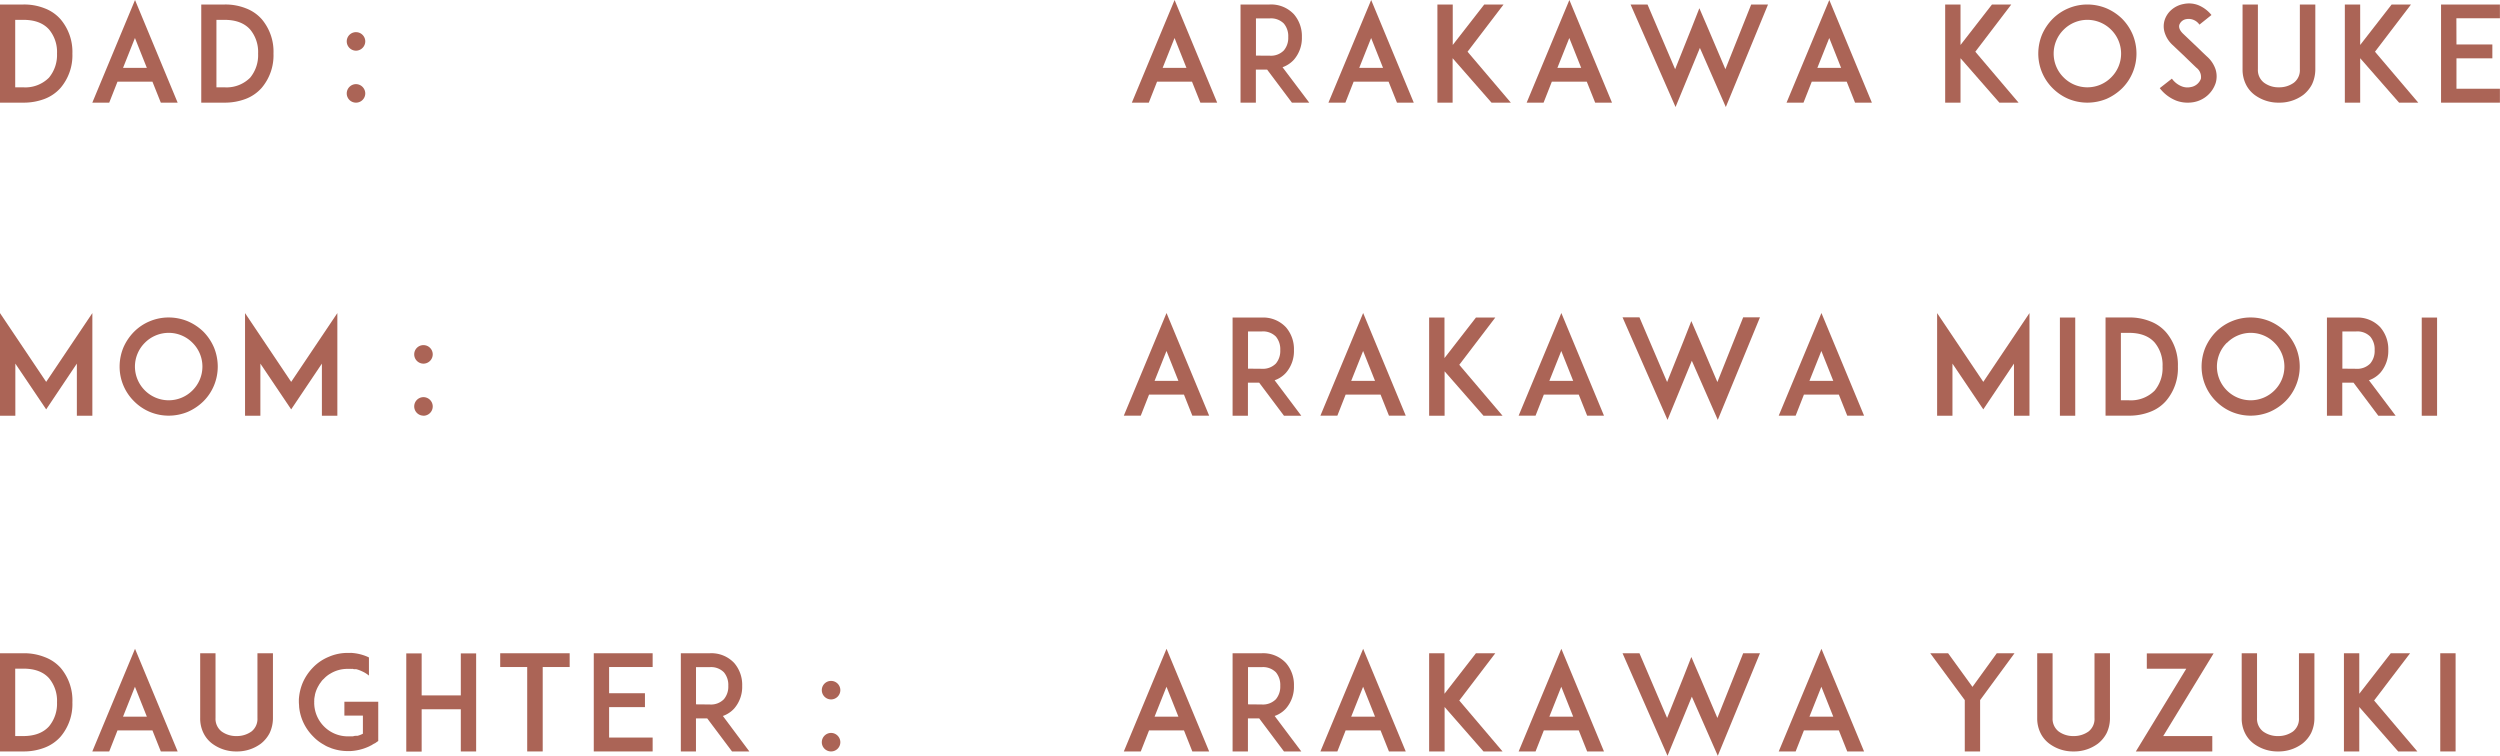 <svg xmlns="http://www.w3.org/2000/svg" viewBox="0 0 604.7 182.81"><defs><style>.cls-1{fill:#ab6456;}</style></defs><g id="レイヤー_2" data-name="レイヤー 2"><g id="レイヤー_1-2" data-name="レイヤー 1"><path class="cls-1" d="M-5543.09-8467v-12.61l-7.42,11.07-7.46-11.07V-8467h-3.71v-24.83l11.17,16.64,11.17-16.64V-8467Z" transform="translate(5561.68 8567.56)"/><path class="cls-1" d="M-5525.49-8467.95a11.77,11.77,0,0,1-3.77-2.56,11.81,11.81,0,0,1-2.56-3.78,11.78,11.78,0,0,1-.93-4.6,12.09,12.09,0,0,1,.93-4.64,12.51,12.51,0,0,1,2.56-3.78,11.69,11.69,0,0,1,3.77-2.53,11.83,11.83,0,0,1,4.61-.93,12.09,12.09,0,0,1,4.64.93,12.42,12.42,0,0,1,3.78,2.53,12.42,12.42,0,0,1,2.53,3.78,12.27,12.27,0,0,1,.92,4.64,12,12,0,0,1-.92,4.6,11.73,11.73,0,0,1-2.53,3.78,12.51,12.51,0,0,1-3.78,2.56,12.09,12.09,0,0,1-4.64.93A11.83,11.83,0,0,1-5525.49-8467.95Zm-1.15-16.7a8.12,8.12,0,0,0-2.4,5.76,8.15,8.15,0,0,0,2.4,5.76,8.14,8.14,0,0,0,5.76,2.39,8.11,8.11,0,0,0,5.76-2.39,8.11,8.11,0,0,0,2.4-5.76,8.08,8.08,0,0,0-2.4-5.76,8.08,8.08,0,0,0-5.76-2.4A8.11,8.11,0,0,0-5526.64-8484.65Z" transform="translate(5561.68 8567.56)"/><path class="cls-1" d="M-5483.82-8467v-12.61l-7.43,11.07-7.45-11.07V-8467h-3.71v-24.83l11.16,16.64,11.17-16.64V-8467Z" transform="translate(5561.68 8567.56)"/><path class="cls-1" d="M-5459.25-8479.6a2.25,2.25,0,0,1-2.24-2.24,2.23,2.23,0,0,1,2.24-2.24,2.24,2.24,0,0,1,2.24,2.24A2.26,2.26,0,0,1-5459.25-8479.6Zm0,12.58a2.24,2.24,0,0,1-2.24-2.24,2.25,2.25,0,0,1,2.24-2.24,2.26,2.26,0,0,1,2.24,2.24A2.25,2.25,0,0,1-5459.25-8467Z" transform="translate(5561.68 8567.56)"/><path class="cls-1" d="M-5275.3-8472.11h-8.45l-2,5.09h-4.1l10.33-24.83,10.31,24.83h-4.07Zm-1.35-3.33-2.88-7.23-2.88,7.23Z" transform="translate(5561.68 8567.56)"/><path class="cls-1" d="M-5246.92-8467h-4.19l-6-8h-2.72v8h-3.71v-23.75h7a7.54,7.54,0,0,1,5.92,2.37,8.06,8.06,0,0,1,1.92,5.51,8,8,0,0,1-1.92,5.47,6.61,6.61,0,0,1-2.75,1.82Zm-9.57-11.36a4.39,4.39,0,0,0,3.43-1.28,4.75,4.75,0,0,0,1.05-3.23,4.78,4.78,0,0,0-1.05-3.27,4.38,4.38,0,0,0-3.43-1.25h-3.32v9Z" transform="translate(5561.68 8567.56)"/><path class="cls-1" d="M-5227.75-8472.11h-8.45l-2,5.09h-4.1l10.34-24.83,10.3,24.83h-4.06Zm-1.34-3.33-2.88-7.23-2.88,7.23Z" transform="translate(5561.68 8567.56)"/><path class="cls-1" d="M-5202.85-8467l-9.41-10.75V-8467H-5216v-23.75h3.71v9.8l7.61-9.8h4.68l-8.71,11.43,10.47,12.32Z" transform="translate(5561.68 8567.56)"/><path class="cls-1" d="M-5179.81-8472.11h-8.45l-2,5.09h-4.09l10.33-24.83,10.31,24.83h-4.07Zm-1.35-3.33-2.88-7.23-2.88,7.23Z" transform="translate(5561.68 8567.56)"/><path class="cls-1" d="M-5146.18-8466l-6.28-14.3-5.88,14.3-10.88-24.8h4.09l6.69,15.65,3.94-9.85,1.92-4.9,2.08,4.83,4.22,9.92,6.24-15.65h4.06Z" transform="translate(5561.68 8567.56)"/><path class="cls-1" d="M-5116.9-8472.11h-8.45l-2,5.09h-4.09l10.33-24.83,10.31,24.83h-4.07Zm-1.35-3.33-2.88-7.23-2.88,7.23Z" transform="translate(5561.68 8567.56)"/><path class="cls-1" d="M-5074.54-8467v-12.61l-7.42,11.07-7.46-11.07V-8467h-3.71v-24.83l11.17,16.64,11.17-16.64V-8467Z" transform="translate(5561.68 8567.56)"/><path class="cls-1" d="M-5063.43-8467v-23.75h3.71V-8467Z" transform="translate(5561.68 8567.56)"/><path class="cls-1" d="M-5034.89-8478.89a12.08,12.08,0,0,1-2.88,8.31,9.59,9.59,0,0,1-3.81,2.63,13.9,13.9,0,0,1-5.18.93h-5.63v-23.75h5.63a13.32,13.32,0,0,1,5.18.93,9.59,9.59,0,0,1,3.81,2.63A12.11,12.11,0,0,1-5034.89-8478.89Zm-3.71,0a8.51,8.51,0,0,0-1.92-5.83c-1.41-1.57-3.49-2.33-6.24-2.33h-1.92v16.31h1.92a8.09,8.09,0,0,0,6.24-2.33A8.55,8.55,0,0,0-5038.6-8478.89Z" transform="translate(5561.68 8567.56)"/><path class="cls-1" d="M-5021.9-8467.95a11.77,11.77,0,0,1-3.77-2.56,11.81,11.81,0,0,1-2.56-3.78,11.78,11.78,0,0,1-.93-4.6,12.09,12.09,0,0,1,.93-4.64,12.51,12.51,0,0,1,2.56-3.78,11.69,11.69,0,0,1,3.77-2.53,11.83,11.83,0,0,1,4.61-.93,12.09,12.09,0,0,1,4.64.93,12.42,12.42,0,0,1,3.78,2.53,12.38,12.38,0,0,1,2.52,3.78,12.09,12.09,0,0,1,.93,4.64,11.78,11.78,0,0,1-.93,4.6,11.7,11.7,0,0,1-2.52,3.78,12.51,12.51,0,0,1-3.78,2.56,12.09,12.09,0,0,1-4.64.93A11.83,11.83,0,0,1-5021.9-8467.95Zm-1.15-16.7a8.12,8.12,0,0,0-2.4,5.76,8.15,8.15,0,0,0,2.4,5.76,8.14,8.14,0,0,0,5.76,2.39,8.11,8.11,0,0,0,5.76-2.39,8.11,8.11,0,0,0,2.4-5.76,8.08,8.08,0,0,0-2.4-5.76,8.08,8.08,0,0,0-5.76-2.4A8.11,8.11,0,0,0-5023-8484.65Z" transform="translate(5561.68 8567.56)"/><path class="cls-1" d="M-4982.22-8467h-4.19l-6-8h-2.72v8h-3.71v-23.75h7a7.55,7.55,0,0,1,5.92,2.37,8.11,8.11,0,0,1,1.92,5.51,8.08,8.08,0,0,1-1.92,5.47,6.72,6.72,0,0,1-2.76,1.82Zm-9.56-11.36a4.38,4.38,0,0,0,3.42-1.28,4.71,4.71,0,0,0,1.06-3.23,4.75,4.75,0,0,0-1.06-3.27,4.37,4.37,0,0,0-3.42-1.25h-3.33v9Z" transform="translate(5561.68 8567.56)"/><path class="cls-1" d="M-4975.91-8467v-23.75h3.71V-8467Z" transform="translate(5561.68 8567.56)"/><path class="cls-1" d="M-5544.17-8554.6a12.15,12.15,0,0,1-2.88,8.32,9.84,9.84,0,0,1-3.81,2.63,14.2,14.2,0,0,1-5.19.92h-5.63v-23.74h5.63a13.41,13.41,0,0,1,5.19.93,9.71,9.71,0,0,1,3.81,2.62A12.15,12.15,0,0,1-5544.17-8554.6Zm-3.72,0a8.48,8.48,0,0,0-1.92-5.82c-1.4-1.57-3.48-2.34-6.24-2.34H-5558v16.32h1.92a8.06,8.06,0,0,0,6.24-2.33A8.58,8.58,0,0,0-5547.89-8554.6Z" transform="translate(5561.68 8567.56)"/><path class="cls-1" d="M-5524.81-8547.81h-8.45l-2,5.08h-4.09l10.33-24.83,10.31,24.83h-4.07Zm-1.35-3.33-2.88-7.23-2.88,7.23Z" transform="translate(5561.68 8567.56)"/><path class="cls-1" d="M-5495.53-8554.6a12.15,12.15,0,0,1-2.88,8.32,9.84,9.84,0,0,1-3.81,2.63,14.2,14.2,0,0,1-5.19.92H-5513v-23.74h5.63a13.41,13.41,0,0,1,5.19.93,9.71,9.71,0,0,1,3.81,2.62A12.15,12.15,0,0,1-5495.53-8554.6Zm-3.72,0a8.48,8.48,0,0,0-1.92-5.82c-1.4-1.57-3.48-2.34-6.24-2.34h-1.92v16.32h1.92a8.06,8.06,0,0,0,6.24-2.33A8.58,8.58,0,0,0-5499.25-8554.6Z" transform="translate(5561.68 8567.56)"/><path class="cls-1" d="M-5475.57-8555.3a2.26,2.26,0,0,1-2.24-2.24,2.23,2.23,0,0,1,2.24-2.24,2.24,2.24,0,0,1,2.24,2.24A2.27,2.27,0,0,1-5475.57-8555.3Zm0,12.57a2.23,2.23,0,0,1-2.24-2.24,2.26,2.26,0,0,1,2.24-2.24,2.27,2.27,0,0,1,2.24,2.24A2.24,2.24,0,0,1-5475.57-8542.73Z" transform="translate(5561.68 8567.56)"/><path class="cls-1" d="M-5273.36-8547.81h-8.45l-2,5.08h-4.1l10.34-24.83,10.3,24.83h-4.06Zm-1.34-3.33-2.88-7.23-2.88,7.23Z" transform="translate(5561.68 8567.56)"/><path class="cls-1" d="M-5245-8542.73h-4.19l-6-8h-2.72v8h-3.71v-23.74h7a7.55,7.55,0,0,1,5.92,2.37,8.07,8.07,0,0,1,1.92,5.5,8,8,0,0,1-1.92,5.47,6.73,6.73,0,0,1-2.76,1.83Zm-9.56-11.36a4.35,4.35,0,0,0,3.42-1.28,4.69,4.69,0,0,0,1.06-3.23,4.72,4.72,0,0,0-1.06-3.26,4.37,4.37,0,0,0-3.42-1.25h-3.33v9Z" transform="translate(5561.68 8567.56)"/><path class="cls-1" d="M-5225.81-8547.81h-8.45l-2,5.08h-4.1l10.34-24.83,10.3,24.83h-4.06Zm-1.34-3.33-2.88-7.23-2.88,7.23Z" transform="translate(5561.68 8567.56)"/><path class="cls-1" d="M-5200.91-8542.73l-9.41-10.75v10.75H-5214v-23.74h3.71v9.79l7.62-9.79h4.67l-8.71,11.42,10.47,12.32Z" transform="translate(5561.68 8567.56)"/><path class="cls-1" d="M-5177.87-8547.81h-8.45l-2,5.08h-4.09l10.33-24.83,10.31,24.83h-4.07Zm-1.35-3.33-2.88-7.23-2.88,7.23Z" transform="translate(5561.68 8567.56)"/><path class="cls-1" d="M-5144.24-8541.67l-6.27-14.3-5.89,14.3-10.88-24.8h4.1l6.68,15.65,3.94-9.86,1.92-4.89,2.08,4.83,4.22,9.92,6.24-15.65h4.07Z" transform="translate(5561.68 8567.56)"/><path class="cls-1" d="M-5115-8547.81h-8.45l-2,5.08h-4.1l10.34-24.83,10.3,24.83h-4.07Zm-1.35-3.33-2.87-7.23-2.88,7.23Z" transform="translate(5561.68 8567.56)"/><path class="cls-1" d="M-5078.07-8542.73l-9.4-10.75v10.75h-3.71v-23.74h3.71v9.79l7.61-9.79h4.67l-8.7,11.42,10.46,12.32Z" transform="translate(5561.68 8567.56)"/><path class="cls-1" d="M-5061.39-8543.65a12,12,0,0,1-3.78-2.56,11.81,11.81,0,0,1-2.56-3.78,11.83,11.83,0,0,1-.93-4.61,12.09,12.09,0,0,1,.93-4.64,12.47,12.47,0,0,1,2.56-3.77,11.73,11.73,0,0,1,3.78-2.53,11.78,11.78,0,0,1,4.6-.93,12.09,12.09,0,0,1,4.64.93,12.42,12.42,0,0,1,3.78,2.53,12.37,12.37,0,0,1,2.53,3.77,12.09,12.09,0,0,1,.93,4.64,11.83,11.83,0,0,1-.93,4.61,11.73,11.73,0,0,1-2.53,3.78,12.69,12.69,0,0,1-3.78,2.56,12.27,12.27,0,0,1-4.64.92A12,12,0,0,1-5061.39-8543.65Zm-1.15-16.71a8.11,8.11,0,0,0-2.4,5.76,8.08,8.08,0,0,0,2.4,5.76,8.07,8.07,0,0,0,5.75,2.4,8.08,8.08,0,0,0,5.76-2.4,8.08,8.08,0,0,0,2.4-5.76,8.11,8.11,0,0,0-2.4-5.76,8.12,8.12,0,0,0-5.76-2.4A8.11,8.11,0,0,0-5062.54-8560.36Z" transform="translate(5561.68 8567.56)"/><path class="cls-1" d="M-5025.75-8547.49a6.89,6.89,0,0,1-5.34,4.64,7.78,7.78,0,0,1-1.44.12,7.69,7.69,0,0,1-2.81-.51,9.38,9.38,0,0,1-3.94-3l2.94-2.3a5.34,5.34,0,0,0,2.34,1.85,3.69,3.69,0,0,0,2.17.2,3.16,3.16,0,0,0,2.5-2,2.79,2.79,0,0,0-1.09-2.69c-1.05-1-2.78-2.68-2.91-2.81l-2.91-2.75a6.79,6.79,0,0,1-1.82-2.85,5.07,5.07,0,0,1-.07-3,5.5,5.5,0,0,1,1.76-2.66,6.17,6.17,0,0,1,2.85-1.34,6.25,6.25,0,0,1,3.52.26,8.05,8.05,0,0,1,3.23,2.4l-2.91,2.33a3.17,3.17,0,0,0-3.14-1.34,2.16,2.16,0,0,0-1.72,1.37c-.13.45-.1,1.19.89,2.15l4,3.81c.57.57,1.28,1.24,1.79,1.72a7.15,7.15,0,0,1,2.08,3.11A5.65,5.65,0,0,1-5025.75-8547.49Z" transform="translate(5561.68 8567.56)"/><path class="cls-1" d="M-5016.34-8544.61a7.08,7.08,0,0,1-2.11-2.56,8.08,8.08,0,0,1-.8-3.62v-15.68h3.71v15.68a3.85,3.85,0,0,0,1.48,3.23,5.86,5.86,0,0,0,3.61,1.12,6,6,0,0,0,3.62-1.12,3.82,3.82,0,0,0,1.44-3.23v-15.68h3.74v15.68a8.5,8.5,0,0,1-.8,3.62,7.87,7.87,0,0,1-2.11,2.56,9.64,9.64,0,0,1-5.89,1.88A9.64,9.64,0,0,1-5016.34-8544.61Z" transform="translate(5561.68 8567.56)"/><path class="cls-1" d="M-4981.39-8542.73l-9.41-10.75v10.75h-3.71v-23.74h3.71v9.79l7.61-9.79h4.68l-8.71,11.42,10.47,12.32Z" transform="translate(5561.68 8567.56)"/><path class="cls-1" d="M-4967.51-8556.81h8.68v3.36h-8.68v7.36H-4957v3.36h-14.24v-23.74H-4957v3.33h-10.53Z" transform="translate(5561.68 8567.56)"/><path class="cls-1" d="M-5275.3-8390.89h-8.45l-2,5.09h-4.1l10.33-24.83,10.31,24.83h-4.07Zm-1.35-3.33-2.88-7.23-2.88,7.23Z" transform="translate(5561.68 8567.56)"/><path class="cls-1" d="M-5246.92-8385.8h-4.19l-6-8h-2.72v8h-3.71v-23.75h7a7.54,7.54,0,0,1,5.92,2.37,8.06,8.06,0,0,1,1.92,5.51,8,8,0,0,1-1.92,5.47,6.61,6.61,0,0,1-2.75,1.82Zm-9.57-11.36a4.39,4.39,0,0,0,3.43-1.28,4.75,4.75,0,0,0,1.05-3.23,4.78,4.78,0,0,0-1.05-3.27,4.38,4.38,0,0,0-3.43-1.25h-3.32v9Z" transform="translate(5561.68 8567.56)"/><path class="cls-1" d="M-5227.75-8390.89h-8.45l-2,5.09h-4.1l10.34-24.83,10.3,24.83h-4.06Zm-1.34-3.33-2.88-7.23-2.88,7.23Z" transform="translate(5561.68 8567.56)"/><path class="cls-1" d="M-5202.85-8385.8l-9.41-10.75v10.75H-5216v-23.75h3.71v9.8l7.61-9.8h4.68l-8.71,11.43,10.47,12.32Z" transform="translate(5561.68 8567.56)"/><path class="cls-1" d="M-5179.81-8390.89h-8.45l-2,5.09h-4.09l10.33-24.83,10.31,24.83h-4.07Zm-1.35-3.33-2.88-7.23-2.88,7.23Z" transform="translate(5561.68 8567.56)"/><path class="cls-1" d="M-5146.18-8384.75l-6.28-14.3-5.88,14.3-10.88-24.8h4.09l6.69,15.65,3.94-9.85,1.92-4.9,2.08,4.83,4.22,9.92,6.24-15.65h4.06Z" transform="translate(5561.68 8567.56)"/><path class="cls-1" d="M-5116.9-8390.89h-8.45l-2,5.09h-4.09l10.33-24.83,10.31,24.83h-4.07Zm-1.35-3.33-2.88-7.23-2.88,7.23Z" transform="translate(5561.68 8567.56)"/><path class="cls-1" d="M-5082.73-8398.22v12.42h-3.71v-12.42l-8.35-11.33h4.32l5.89,8.13,5.88-8.13h4.29Z" transform="translate(5561.68 8567.56)"/><path class="cls-1" d="M-5066-8387.69a7.11,7.11,0,0,1-2.12-2.56,8,8,0,0,1-.8-3.62v-15.68h3.72v15.68a3.88,3.88,0,0,0,1.47,3.24,5.94,5.94,0,0,0,3.61,1.11,6.1,6.1,0,0,0,3.62-1.11,3.85,3.85,0,0,0,1.44-3.24v-15.68h3.74v15.68a8.32,8.32,0,0,1-.8,3.62,7.75,7.75,0,0,1-2.11,2.56,9.65,9.65,0,0,1-5.89,1.89A9.59,9.59,0,0,1-5066-8387.69Z" transform="translate(5561.68 8567.56)"/><path class="cls-1" d="M-5045.06-8385.8l12.19-20h-9.54v-3.72h16.16l-12.19,20h11.87v3.72Z" transform="translate(5561.68 8567.56)"/><path class="cls-1" d="M-5016.55-8387.69a7.08,7.08,0,0,1-2.11-2.56,7.92,7.92,0,0,1-.8-3.62v-15.68h3.71v15.68a3.88,3.88,0,0,0,1.47,3.24,6,6,0,0,0,3.62,1.11,6.09,6.09,0,0,0,3.61-1.11,3.85,3.85,0,0,0,1.44-3.24v-15.68h3.74v15.68a8.32,8.32,0,0,1-.8,3.62,7.75,7.75,0,0,1-2.11,2.56,9.59,9.59,0,0,1-5.88,1.89A9.65,9.65,0,0,1-5016.55-8387.69Z" transform="translate(5561.68 8567.56)"/><path class="cls-1" d="M-4981.61-8385.8l-9.41-10.75v10.75h-3.71v-23.75h3.71v9.8l7.62-9.8h4.67l-8.7,11.43,10.46,12.32Z" transform="translate(5561.68 8567.56)"/><path class="cls-1" d="M-4971.43-8385.8v-23.75h3.71v23.75Z" transform="translate(5561.68 8567.56)"/><path class="cls-1" d="M-5544.17-8397.67a12.15,12.15,0,0,1-2.88,8.32,9.82,9.82,0,0,1-3.81,2.62,14,14,0,0,1-5.19.93h-5.63v-23.75h5.63a13.41,13.41,0,0,1,5.19.93A9.74,9.74,0,0,1-5547-8406,12.15,12.15,0,0,1-5544.17-8397.67Zm-3.72,0a8.51,8.51,0,0,0-1.92-5.83c-1.4-1.57-3.48-2.33-6.24-2.33H-5558v16.31h1.92c2.76,0,4.84-.79,6.24-2.33A8.55,8.55,0,0,0-5547.89-8397.67Z" transform="translate(5561.68 8567.56)"/><path class="cls-1" d="M-5524.81-8390.89h-8.45l-2,5.09h-4.09l10.33-24.83,10.31,24.83h-4.07Zm-1.35-3.33-2.88-7.23-2.88,7.23Z" transform="translate(5561.68 8567.56)"/><path class="cls-1" d="M-5510.35-8387.69a7.08,7.08,0,0,1-2.11-2.56,7.92,7.92,0,0,1-.8-3.62v-15.68h3.71v15.68a3.88,3.88,0,0,0,1.47,3.24,6,6,0,0,0,3.62,1.11,6.07,6.07,0,0,0,3.61-1.11,3.85,3.85,0,0,0,1.44-3.24v-15.68h3.75v15.68a8.46,8.46,0,0,1-.8,3.62,7.87,7.87,0,0,1-2.11,2.56,9.65,9.65,0,0,1-5.89,1.89A9.65,9.65,0,0,1-5510.35-8387.69Z" transform="translate(5561.68 8567.56)"/><path class="cls-1" d="M-5470.19-8394.76v6.43l-.83.58s0,0-.07,0a.23.23,0,0,1-.12.06s-.07.06-.1.06a.16.16,0,0,1-.13.07.36.36,0,0,1-.13.09s-.06,0-.09.07-.07,0-.1.06a.77.77,0,0,1-.16.07s-.06,0-.1.06a.23.23,0,0,1-.15.06l-.07.07h-.06a.76.76,0,0,1-.16.09l-.23.1,0,0a12.05,12.05,0,0,1-4.25,1h-.61a11.56,11.56,0,0,1-3.75-.61h0c-.13,0-.22-.1-.35-.13l-.48-.19a5.9,5.9,0,0,1-1.15-.58,10.51,10.51,0,0,1-2.63-2,12,12,0,0,1-2.56-3.78,11.77,11.77,0,0,1-.86-3.42c0-.38-.06-.8-.06-1.18v-.61a12.44,12.44,0,0,1,.92-4,12.33,12.33,0,0,1,2.56-3.78,11.27,11.27,0,0,1,3.78-2.53,11.31,11.31,0,0,1,4.61-.93h.61a.68.68,0,0,1,.28,0,11.42,11.42,0,0,1,4,1s0,0,0,0l.19.1h0v4.38a7.24,7.24,0,0,0-1.6-1,8.78,8.78,0,0,0-1.47-.55.13.13,0,0,1-.1,0h-.09a.18.18,0,0,0-.13,0,.13.13,0,0,1-.07,0c-.12,0-.28,0-.41-.07h-.07l-.12,0h-.07a.22.22,0,0,1-.13,0h-.28s-.07,0-.1,0h-.51a7.88,7.88,0,0,0-4.19,1.15l-.16.09a6.56,6.56,0,0,0-1.41,1.16,4,4,0,0,0-.42.41,0,0,0,0,1,0,0c-.16.2-.29.39-.42.58l-.06.06-.19.29a.28.28,0,0,0-.07.13,7.64,7.64,0,0,0-1,2.43s0,0,0,.07c-.06.32-.13.64-.16,1v.35a2.27,2.27,0,0,0,0,.45,2.08,2.08,0,0,0,0,.41,8.16,8.16,0,0,0,.29,1.79,8.19,8.19,0,0,0,2.08,3.56,8.11,8.11,0,0,0,5.76,2.39h.22a.13.13,0,0,0,.1,0h.48s0,0,.06,0h.19c.23,0,.48-.09.71-.13,0,0,0,0,.06,0a.21.21,0,0,0,.13,0h.1a.11.11,0,0,1,.09,0,.21.21,0,0,1,.13,0s.06,0,.06,0a6.14,6.14,0,0,0,1.31-.51h0v-4.38h-4.48v-3.36h8.19Z" transform="translate(5561.68 8567.56)"/><path class="cls-1" d="M-5446.51-8385.8h-3.71V-8396h-9.47v10.24h-3.72v-23.75h3.72v10.15h9.47v-10.15h3.71Z" transform="translate(5561.68 8567.56)"/><path class="cls-1" d="M-5423.89-8406.22h-6.52v20.42h-3.75v-20.42h-6.53v-3.33h16.8Z" transform="translate(5561.68 8567.56)"/><path class="cls-1" d="M-5414.35-8399.88h8.67v3.36h-8.67v7.36h10.53v3.36h-14.24v-23.75h14.24v3.33h-10.53Z" transform="translate(5561.68 8567.56)"/><path class="cls-1" d="M-5380.43-8385.8h-4.19l-6-8h-2.72v8H-5397v-23.75h7a7.54,7.54,0,0,1,5.92,2.37,8.06,8.06,0,0,1,1.92,5.51,8,8,0,0,1-1.92,5.47,6.68,6.68,0,0,1-2.75,1.82Zm-9.57-11.36a4.35,4.35,0,0,0,3.42-1.28,4.71,4.71,0,0,0,1.06-3.23,4.75,4.75,0,0,0-1.06-3.27,4.34,4.34,0,0,0-3.42-1.25h-3.33v9Z" transform="translate(5561.68 8567.56)"/><path class="cls-1" d="M-5360.66-8398.38a2.25,2.25,0,0,1-2.24-2.24,2.23,2.23,0,0,1,2.24-2.24,2.24,2.24,0,0,1,2.24,2.24A2.26,2.26,0,0,1-5360.66-8398.38Zm0,12.58a2.23,2.23,0,0,1-2.24-2.24,2.25,2.25,0,0,1,2.24-2.24,2.26,2.26,0,0,1,2.24,2.24A2.24,2.24,0,0,1-5360.66-8385.8Z" transform="translate(5561.68 8567.56)"/></g></g></svg>